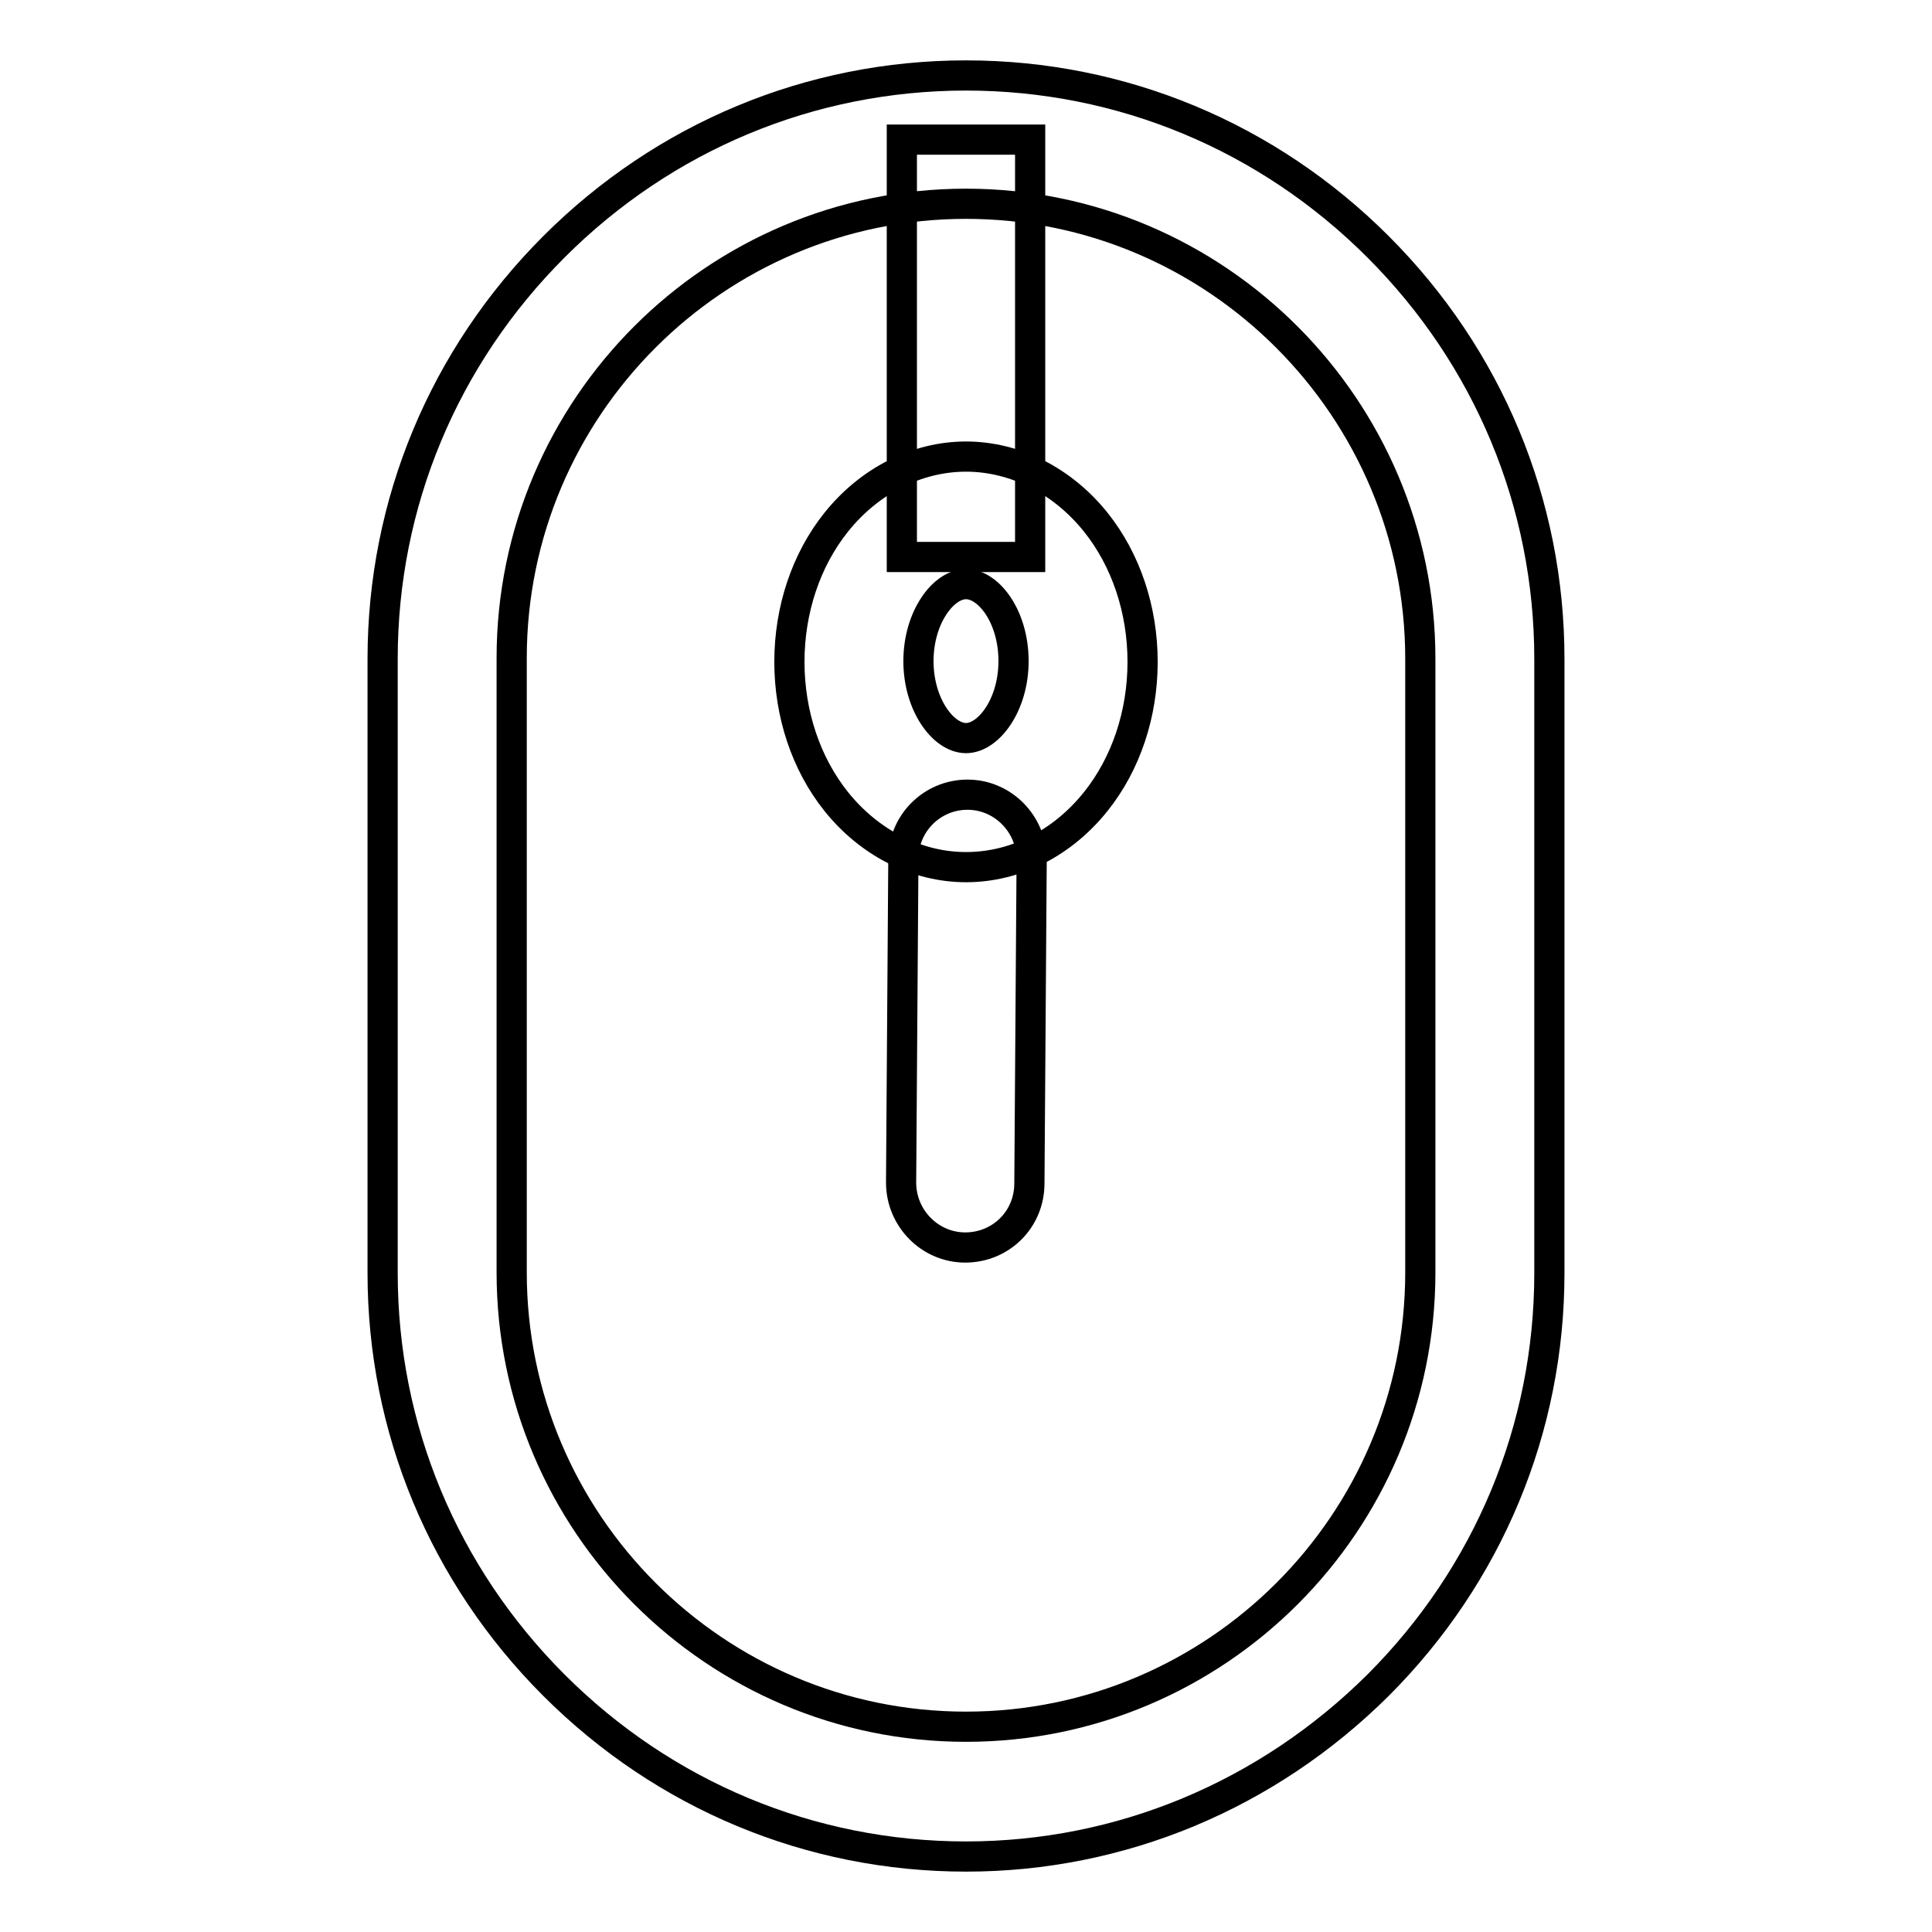 <?xml version="1.0" encoding="utf-8"?>
<!-- Svg Vector Icons : http://www.onlinewebfonts.com/icon -->
<!DOCTYPE svg PUBLIC "-//W3C//DTD SVG 1.1//EN" "http://www.w3.org/Graphics/SVG/1.1/DTD/svg11.dtd">
<svg version="1.1" xmlns="http://www.w3.org/2000/svg" xmlns:xlink="http://www.w3.org/1999/xlink" x="0px" y="0px" viewBox="0 0 256 256" enable-background="new 0 0 256 256" xml:space="preserve">
<g> <path stroke-width="4" fill-opacity="0" stroke="#000000"  d="M128,246c-20.6,0-40-8.1-54.6-22.7c-14.6-14.6-22.7-34-22.7-54.6V87.3c0-20.6,8.1-40,22.7-54.6 C88,18.1,107.4,10,128,10c20.6,0,40,8.1,54.6,22.7c14.6,14.6,22.7,34,22.7,54.6v81.4c0,20.6-8.1,40-22.7,54.6 C167.9,237.9,148.5,246,128,246z M128,27c-33.2,0-60.2,27-60.2,60.2v81.4c0,33.2,27,60.2,60.2,60.2c33.2,0,60.2-27,60.2-60.2V87.3 C188.2,54.1,161.2,27,128,27L128,27z"/> <path stroke-width="4" fill-opacity="0" stroke="#000000"  d="M119.5,18.5h17v55.3h-17V18.5z M127.9,165.3L127.9,165.3c-4.7,0-8.5-3.9-8.5-8.6l0.3-42.9 c0-4.7,3.8-8.5,8.5-8.5h0c4.7,0,8.5,3.9,8.5,8.6l-0.3,42.9C136.4,161.6,132.6,165.3,127.9,165.3L127.9,165.3z"/> <path stroke-width="4" fill-opacity="0" stroke="#000000"  d="M128,114.9c-6.5,0-12.8-3.2-17.2-8.7c-4-5-6.2-11.6-6.2-18.5s2.2-13.5,6.2-18.5c4.4-5.5,10.7-8.7,17.2-8.7 c6.5,0,12.8,3.2,17.2,8.7c4,5,6.2,11.6,6.2,18.5s-2.2,13.5-6.2,18.5C140.8,111.7,134.6,114.9,128,114.9z M128,77.4 c-3,0-6.3,4.4-6.3,10.2c0,5.8,3.3,10.2,6.3,10.2c3,0,6.3-4.4,6.3-10.2C134.3,81.7,131,77.4,128,77.4z"/></g>
</svg>